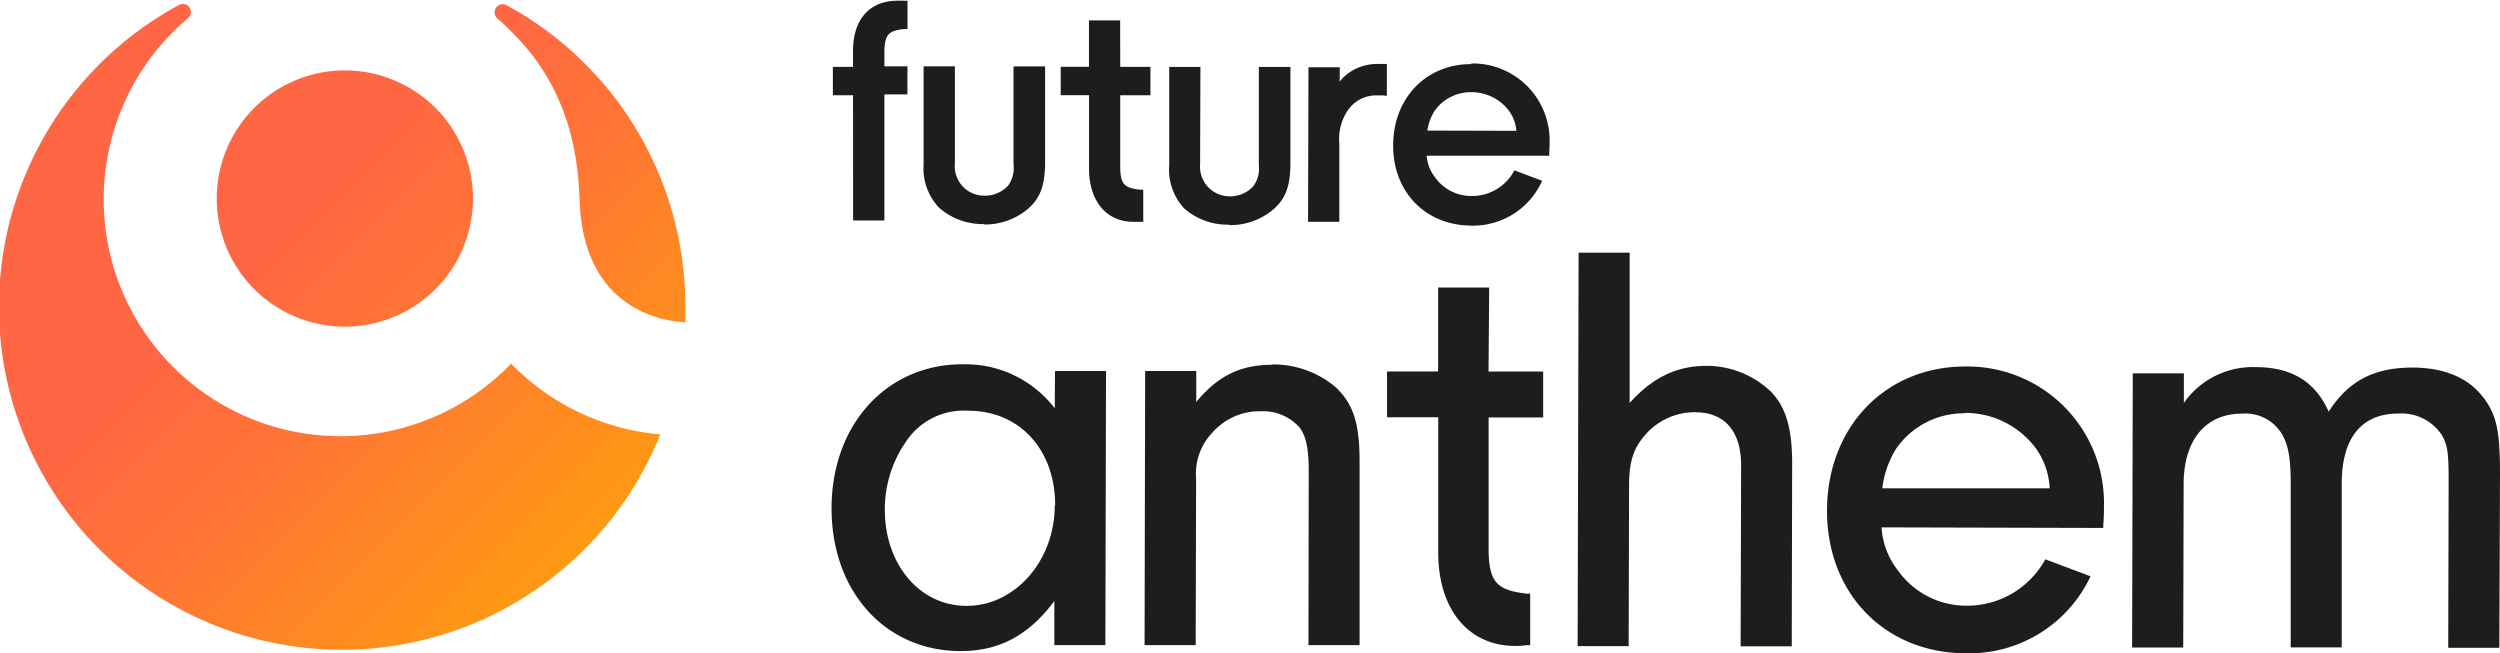 <svg xmlns="http://www.w3.org/2000/svg" xmlns:xlink="http://www.w3.org/1999/xlink" width="306.14" height="80" viewBox="0 0 306.14 80"><defs><linearGradient id="a" x1="4.08" y1="-0.44" x2="82.75" y2="78.23" gradientUnits="userSpaceOnUse"><stop offset="0.38" stop-color="#ff6643"/><stop offset="0.56" stop-color="#ff7634"/><stop offset="0.91" stop-color="#ff9f0c"/><stop offset="1" stop-color="#ffab00"/></linearGradient></defs><path d="M60.94,2.29A1,1,0,0,1,61.56.51a1,1,0,0,1,.49.14l.35.19c.77.43,1.53.87,2.26,1.35A41.88,41.88,0,0,1,83.92,37.47c0,.67,0,1.33,0,2-.23-.05-12.2,0-12.92-14.45-.16-4.05-.48-13.32-8.23-21-.34-.34-.67-.68-1-1l-.76-.68M21.92.61A42,42,0,1,0,80.86,53.19a28.9,28.9,0,0,1-18.27-8.66A29,29,0,1,1,23,2.25,1,1,0,0,0,22.41.47a1,1,0,0,0-.49.14m4.62,23.71A15.69,15.69,0,1,0,42.23,8.62a15.69,15.69,0,0,0-15.69,15.7" fill="url(#a)"/><path d="M150.52,27.56a8.06,8.06,0,0,0,5.5-2c1.42-1.28,1.95-2.74,2-5.36l0-12h-3.87l0,12a3.63,3.63,0,0,1-.69,2.62,3.81,3.81,0,0,1-2.89,1.22,3.63,3.63,0,0,1-3.61-3.94L147,8.2h-3.82l0,12A7,7,0,0,0,145,25.51a8,8,0,0,0,5.5,2" fill="#1d1d1b"/><path d="M104.47,27h3.83l0-15.44h2.82V8.12h-2.82v-2c.08-1.9.51-2.36,2.45-2.57l.38,0V.09l-.37,0a7.86,7.86,0,0,0-.88,0c-3.38,0-5.41,2.27-5.42,6.1v2h-2.47v3.48h2.47Z" fill="#1d1d1b"/><path d="M120.47,27.49a8.14,8.14,0,0,0,5.51-2c1.41-1.29,1.94-2.74,2-5.36l0-12h-3.87l0,12a3.63,3.63,0,0,1-.68,2.62,3.84,3.84,0,0,1-2.9,1.21,3.6,3.6,0,0,1-3.6-3.93l0-11.91h-3.83l0,12A7,7,0,0,0,115,25.44a8.1,8.1,0,0,0,5.5,2" fill="#1d1d1b"/><path d="M137.17,2.5h-3.82l0,5.68h-3.46v3.48h3.47l0,9c0,3.94,2.11,6.49,5.39,6.5a7.86,7.86,0,0,0,.88,0l.37,0V23.23l-.38,0c-1.94-.21-2.37-.67-2.44-2.56l0-9h3.7V8.19h-3.7Z" fill="#1d1d1b"/><path d="M165.06,9a4.79,4.79,0,0,0-1,1V8.24h-3.83l-.05,18.92h3.83l0-9.59a6.21,6.21,0,0,1,1-4,4.19,4.19,0,0,1,3.57-1.89c.19,0,.48,0,.77,0l.48.06V7.83h-1.13A6.09,6.09,0,0,0,165.06,9" fill="#1d1d1b"/><path d="M180.15,7.85c-5.52,0-9.53,4.16-9.55,9.93s4,9.84,9.61,9.85a9.25,9.25,0,0,0,8.43-5.07l.21-.42-3.4-1.28-.18.31A5.82,5.82,0,0,1,180.22,24a5.44,5.44,0,0,1-4.51-2.31,4.82,4.82,0,0,1-1-2.62l15,0,0-.39a11.55,11.55,0,0,0,.05-1.21,9.43,9.43,0,0,0-9.57-9.7m-5.4,8.22a6.1,6.1,0,0,1,.87-2.39,5.41,5.41,0,0,1,4.52-2.31,5.75,5.75,0,0,1,4.62,2.3,4.81,4.81,0,0,1,.89,2.43Z" fill="#1d1d1b"/><path d="M182.36,35.21h-6.25l0,10.28h-6.26l0,5.61,6.27,0,0,16.57c0,6.93,3.68,11.42,9.42,11.43A11.76,11.76,0,0,0,187,79l.38,0V72.7l-.38,0c-3.66-.41-4.59-1.39-4.71-5l0-16.58,6.68,0,0-5.62h-6.69Z" fill="#1d1d1b"/><path d="M129.16,50a13.79,13.79,0,0,0-11.33-5.39c-9.25,0-16,7.39-16,17.63s6.61,17.47,15.78,17.49c4.73,0,8.33-1.89,11.5-6.13V79l6.25,0,.08-33.57h-6.25Zm0,11.88c0,6.8-4.87,12.33-10.81,12.31-5.74,0-10-5.08-10-11.79A14.55,14.55,0,0,1,111,54a8.46,8.46,0,0,1,7.6-3.7c6.26,0,10.62,4.78,10.61,11.58" fill="#1d1d1b"/><path d="M155.78,44.67c-3.84,0-6.61,1.32-9.29,4.55V45.43l-6.26,0L140.16,79h6.26l.05-20.36a7.3,7.3,0,0,1,2-5.67,7.7,7.7,0,0,1,5.92-2.61,6,6,0,0,1,4.76,2c.8,1.08,1.11,2.58,1.11,5.35L160.23,79h6.26l0-22.49c0-4.61-.74-7-2.89-9.06a11.8,11.8,0,0,0-7.87-2.82" fill="#1d1d1b"/><path d="M209,44.8c-3.66,0-6.61,1.4-9.44,4.55l0-18.41h-6.25l-.12,48.18h6.25l.05-19.58c0-3,.5-4.59,2-6.31a8,8,0,0,1,6.06-2.75c3.66,0,5.67,2.33,5.66,6.54l-.06,22.13,6.26,0,.05-22.42c0-4.3-.78-6.94-2.65-8.82A11.42,11.42,0,0,0,209,44.8" fill="#1d1d1b"/><path d="M240.66,44.88c-9.78,0-16.9,7.39-16.93,17.62S230.88,80,240.79,80a16.41,16.41,0,0,0,15-9l.21-.43-5.54-2.08-.18.32a10.9,10.9,0,0,1-9.43,5.36,10.25,10.25,0,0,1-8.44-4.32,9.4,9.4,0,0,1-2-5.27l27.15.07,0-.4c.08-.79.08-1.72.08-2.16a16.72,16.72,0,0,0-17-17.21m0,5.68a10.79,10.79,0,0,1,8.64,4.31A9.21,9.21,0,0,1,251,59.8l-20.5,0a11.73,11.73,0,0,1,1.7-4.86,10.09,10.09,0,0,1,8.45-4.33" fill="#1d1d1b"/><path d="M304.09,48.67c-1.79-2.39-4.77-3.65-8.64-3.66-4.73,0-7.85,1.61-10.29,5.4-1.62-3.65-4.52-5.44-8.86-5.45a10.29,10.29,0,0,0-8.87,4.38V45.72l-6.26,0-.08,33.57h6.26l.05-20c0-5.42,2.69-8.65,7.18-8.64a5.21,5.21,0,0,1,4.93,2.63c.74,1.36,1,2.94,1,6l0,20h6.25l0-20.08c0-3.91,1.23-8.57,7-8.56A5.91,5.91,0,0,1,299,53.25c.73,1.27.86,2.17.85,6l-.05,20.08,6.26,0L306.14,58c0-5.25-.41-7.17-2.05-9.35" fill="#1d1d1b"/></svg>